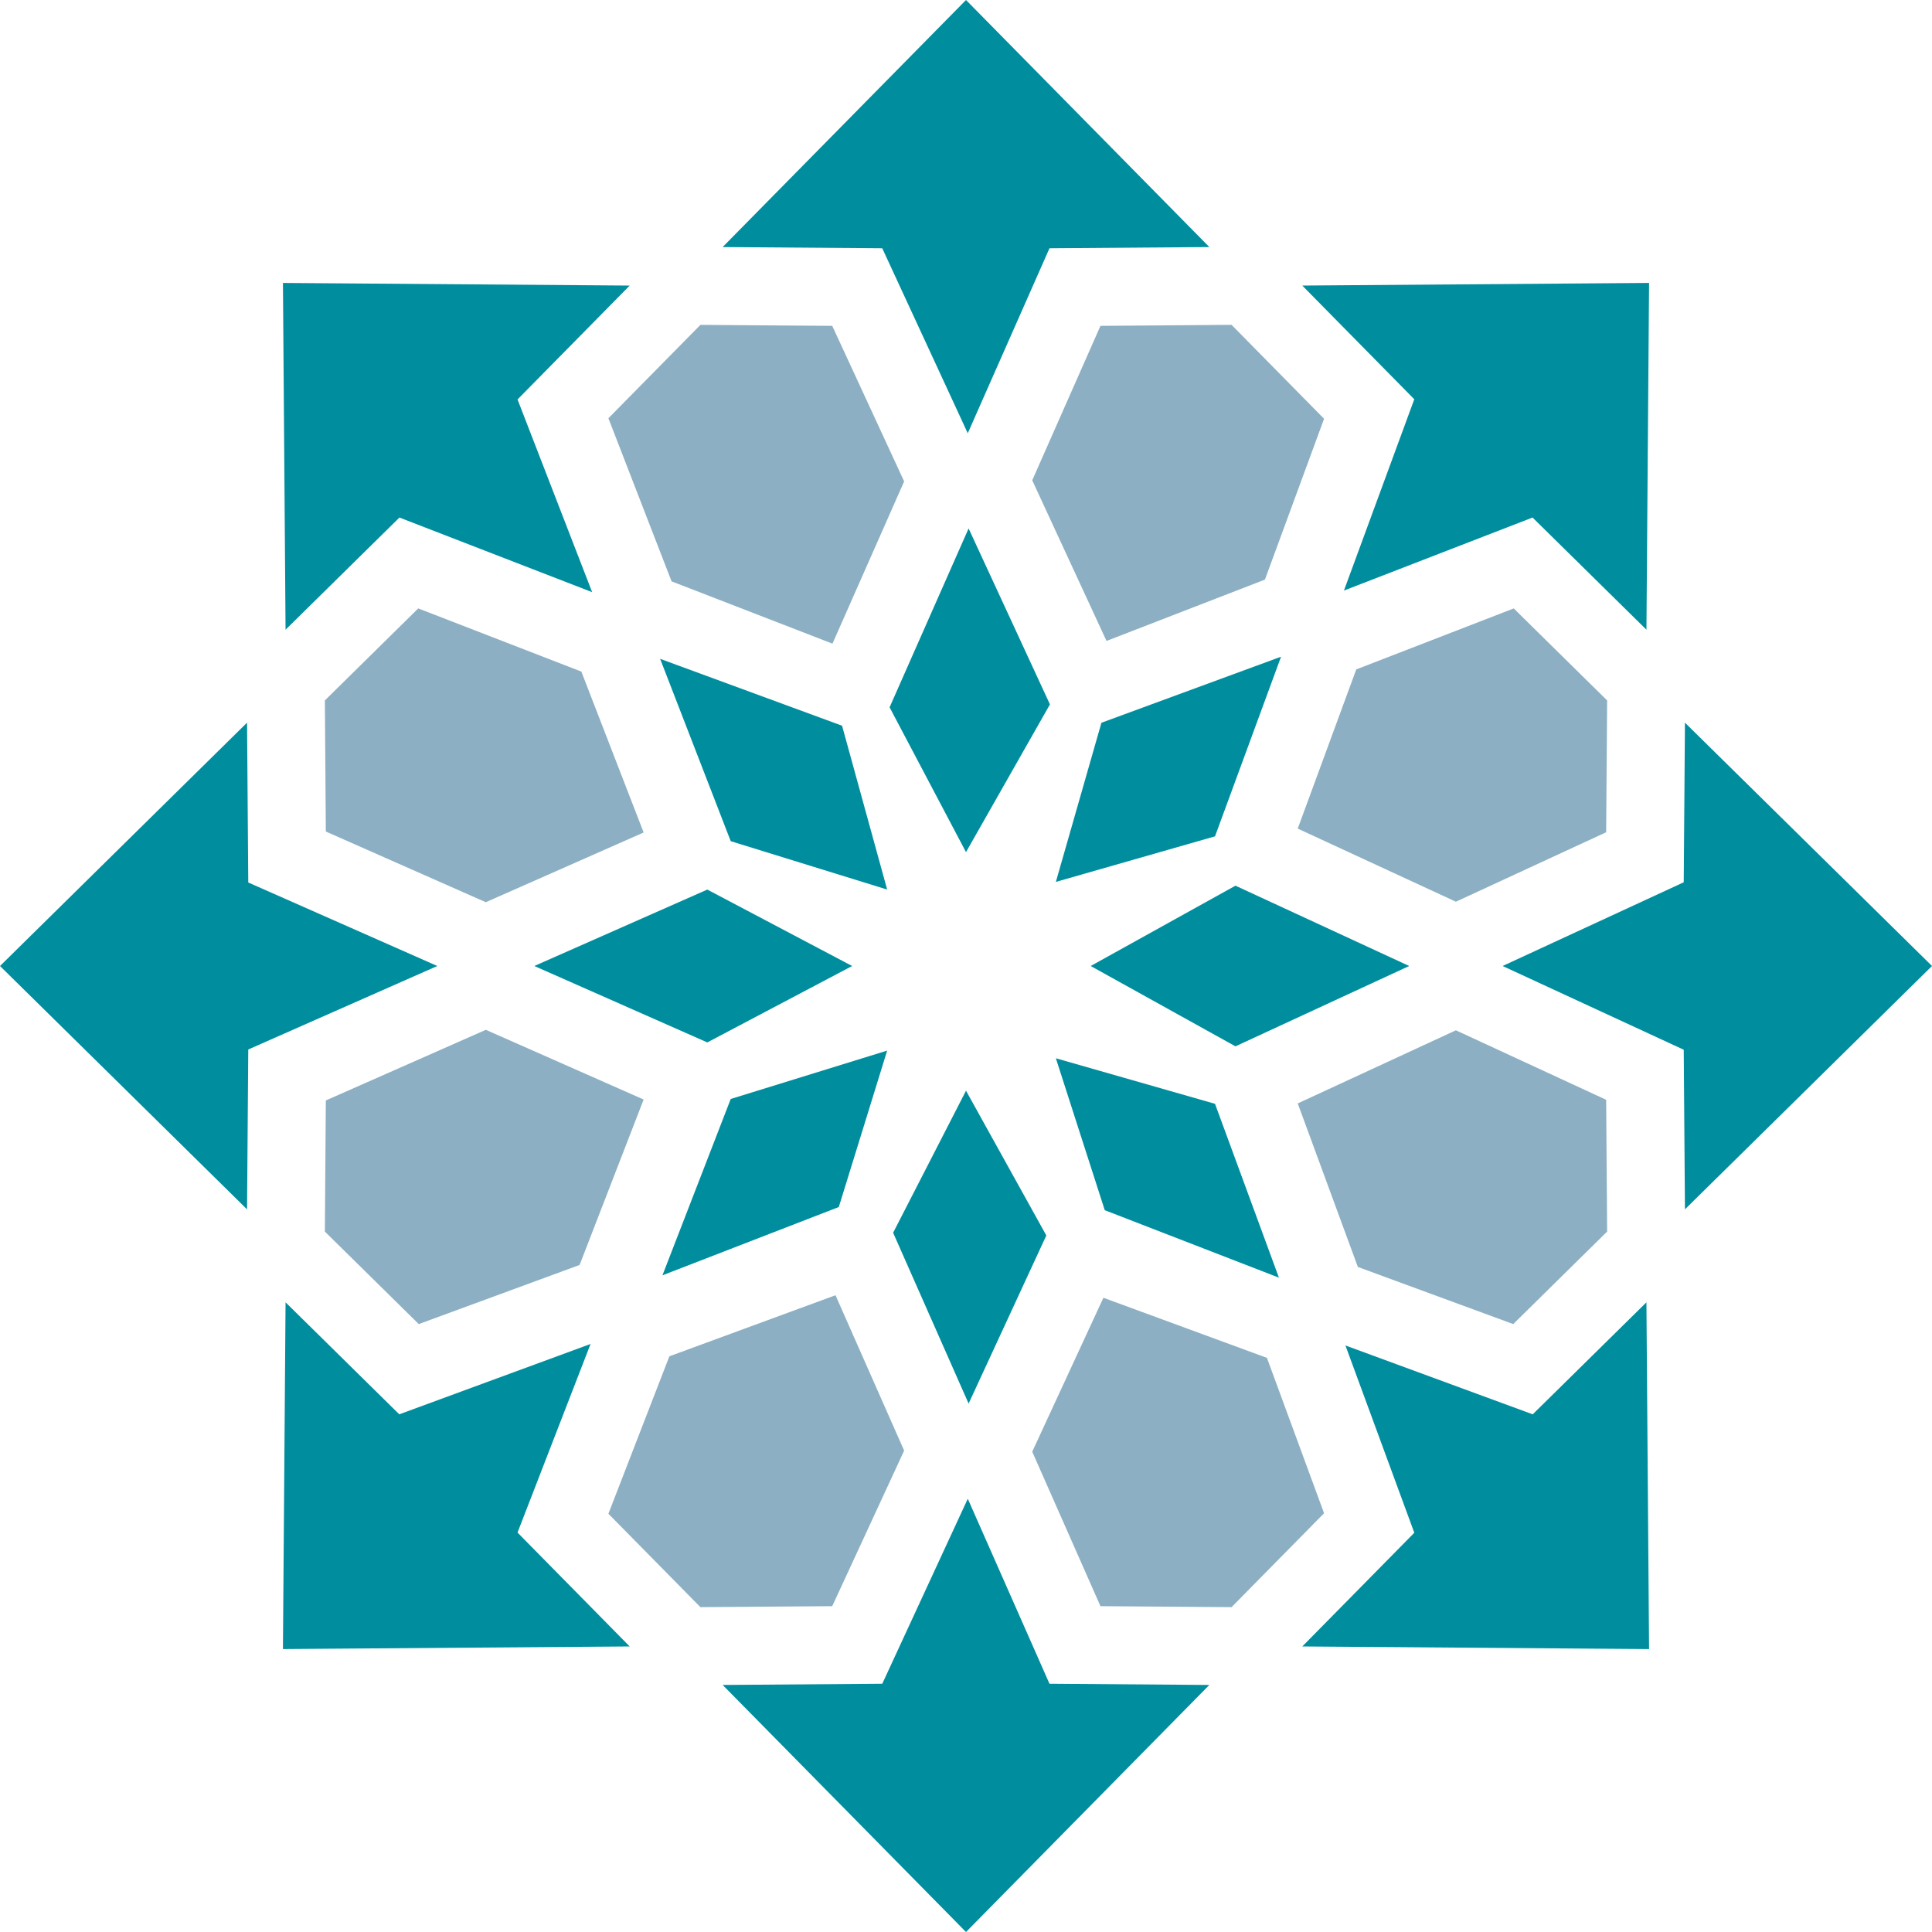 <?xml version="1.0" encoding="utf-8"?>
<!-- Generator: Adobe Illustrator 16.0.0, SVG Export Plug-In . SVG Version: 6.00 Build 0)  -->
<!DOCTYPE svg PUBLIC "-//W3C//DTD SVG 1.1//EN" "http://www.w3.org/Graphics/SVG/1.1/DTD/svg11.dtd">
<svg version="1.1" id="Layer_1" xmlns="http://www.w3.org/2000/svg" xmlns:xlink="http://www.w3.org/1999/xlink" x="0px" y="0px" viewBox="0 0 230.3 230.301" enable-background="new 0 0 230.3 230.301" xml:space="preserve">
<polygon fill="#8CAFC3" points="131.899,76.401 150.783,69.09 157.832,49.919 146.806,38.723 131.178,38.843 123.045,57.254 "/>
<polygon fill="#8CAFC3" points="80.053,69.299 99.233,76.725 107.776,57.386 99.205,38.843 83.492,38.726 72.524,49.857 "/>
<polygon fill="#8CAFC3" points="151.022,161.862 131.529,154.697 123.045,173.047 131.178,191.46 146.806,191.577 157.832,180.382 
	"/>
<polygon fill="#8CAFC3" points="99.594,154.395 79.792,161.676 72.524,180.442 83.492,191.577 99.205,191.46 107.776,172.917 "/>
<polygon fill="#8CAFC3" points="161.671,79.795 154.694,98.771 173.547,107.487 191.458,99.207 191.575,83.495 180.442,72.527 "/>
<polygon fill="#8CAFC3" points="69.09,150.786 76.723,131.067 57.912,122.757 38.84,131.178 38.725,146.808 49.919,157.834 "/>
<polygon fill="#8CAFC3" points="191.458,131.098 173.547,122.815 154.694,131.532 161.862,151.025 180.382,157.834 191.575,146.808 
	"/>
<polygon fill="#8CAFC3" points="38.84,99.12 57.909,107.546 76.723,99.235 69.299,80.056 49.857,72.525 38.725,83.492 "/>
<path fill="#008E9E" d="M130.013,115.15l17.256-9.575l20.709,9.575l-20.707,9.577L130.013,115.15z M115.461,62.991l-9.419,21.322
	l9.108,17.264l10.007-17.611L115.461,62.991z M63.693,115.15l20.62,9.11l17.264-9.11l-17.264-9.11L63.693,115.15z M115.461,167.312
	l9.264-20.041l-9.574-17.255l-8.688,16.93L115.461,167.312z M144.833,99.694l7.873-21.414l-21.413,7.874l-5.432,18.972
	L144.833,99.694z M78.688,78.534l8.417,21.737l18.647,5.767l-5.375-19.53L78.688,78.534z M78.965,152.022l21.022-8.141l5.766-18.648
	L87.105,131L78.965,152.022z M152.452,152.301l-7.619-20.723l-18.972-5.43l5.829,18.111L152.452,152.301z"/>
<path fill="#008E9E" d="M196.574,33.726l-0.313,41.337l-13.577-13.37l-22.482,8.703l8.384-22.802l-13.351-13.555L196.574,33.726z
	 M86.141,29.45l19.026,0.144l10.193,22.052l9.742-22.052l19.055-0.144L115.15,0L86.141,29.45z M34.039,75.063l13.574-13.37
	l22.974,8.895l-8.895-22.972l13.37-13.576l-41.335-0.313L34.039,75.063z M29.45,144.159l0.144-19.056l22.534-9.953l-22.534-9.955
	L29.45,86.141L0,115.15L29.45,144.159z M75.061,196.262l-13.371-13.577l8.706-22.48l-22.802,8.385l-13.555-13.351l-0.313,41.334
	L75.061,196.262z M144.157,200.851l-19.055-0.144l-9.739-22.053l-10.194,22.053l-19.026,0.144l29.008,29.45L144.157,200.851z
	 M155.237,196.262l41.337,0.313l-0.315-41.334l-13.555,13.351l-22.324-8.208l8.209,22.326L155.237,196.262z M200.85,86.144
	l-0.143,19.025l-21.592,9.981l21.592,9.983l0.143,19.025l29.45-29.009L200.85,86.144z"/>
</svg>
